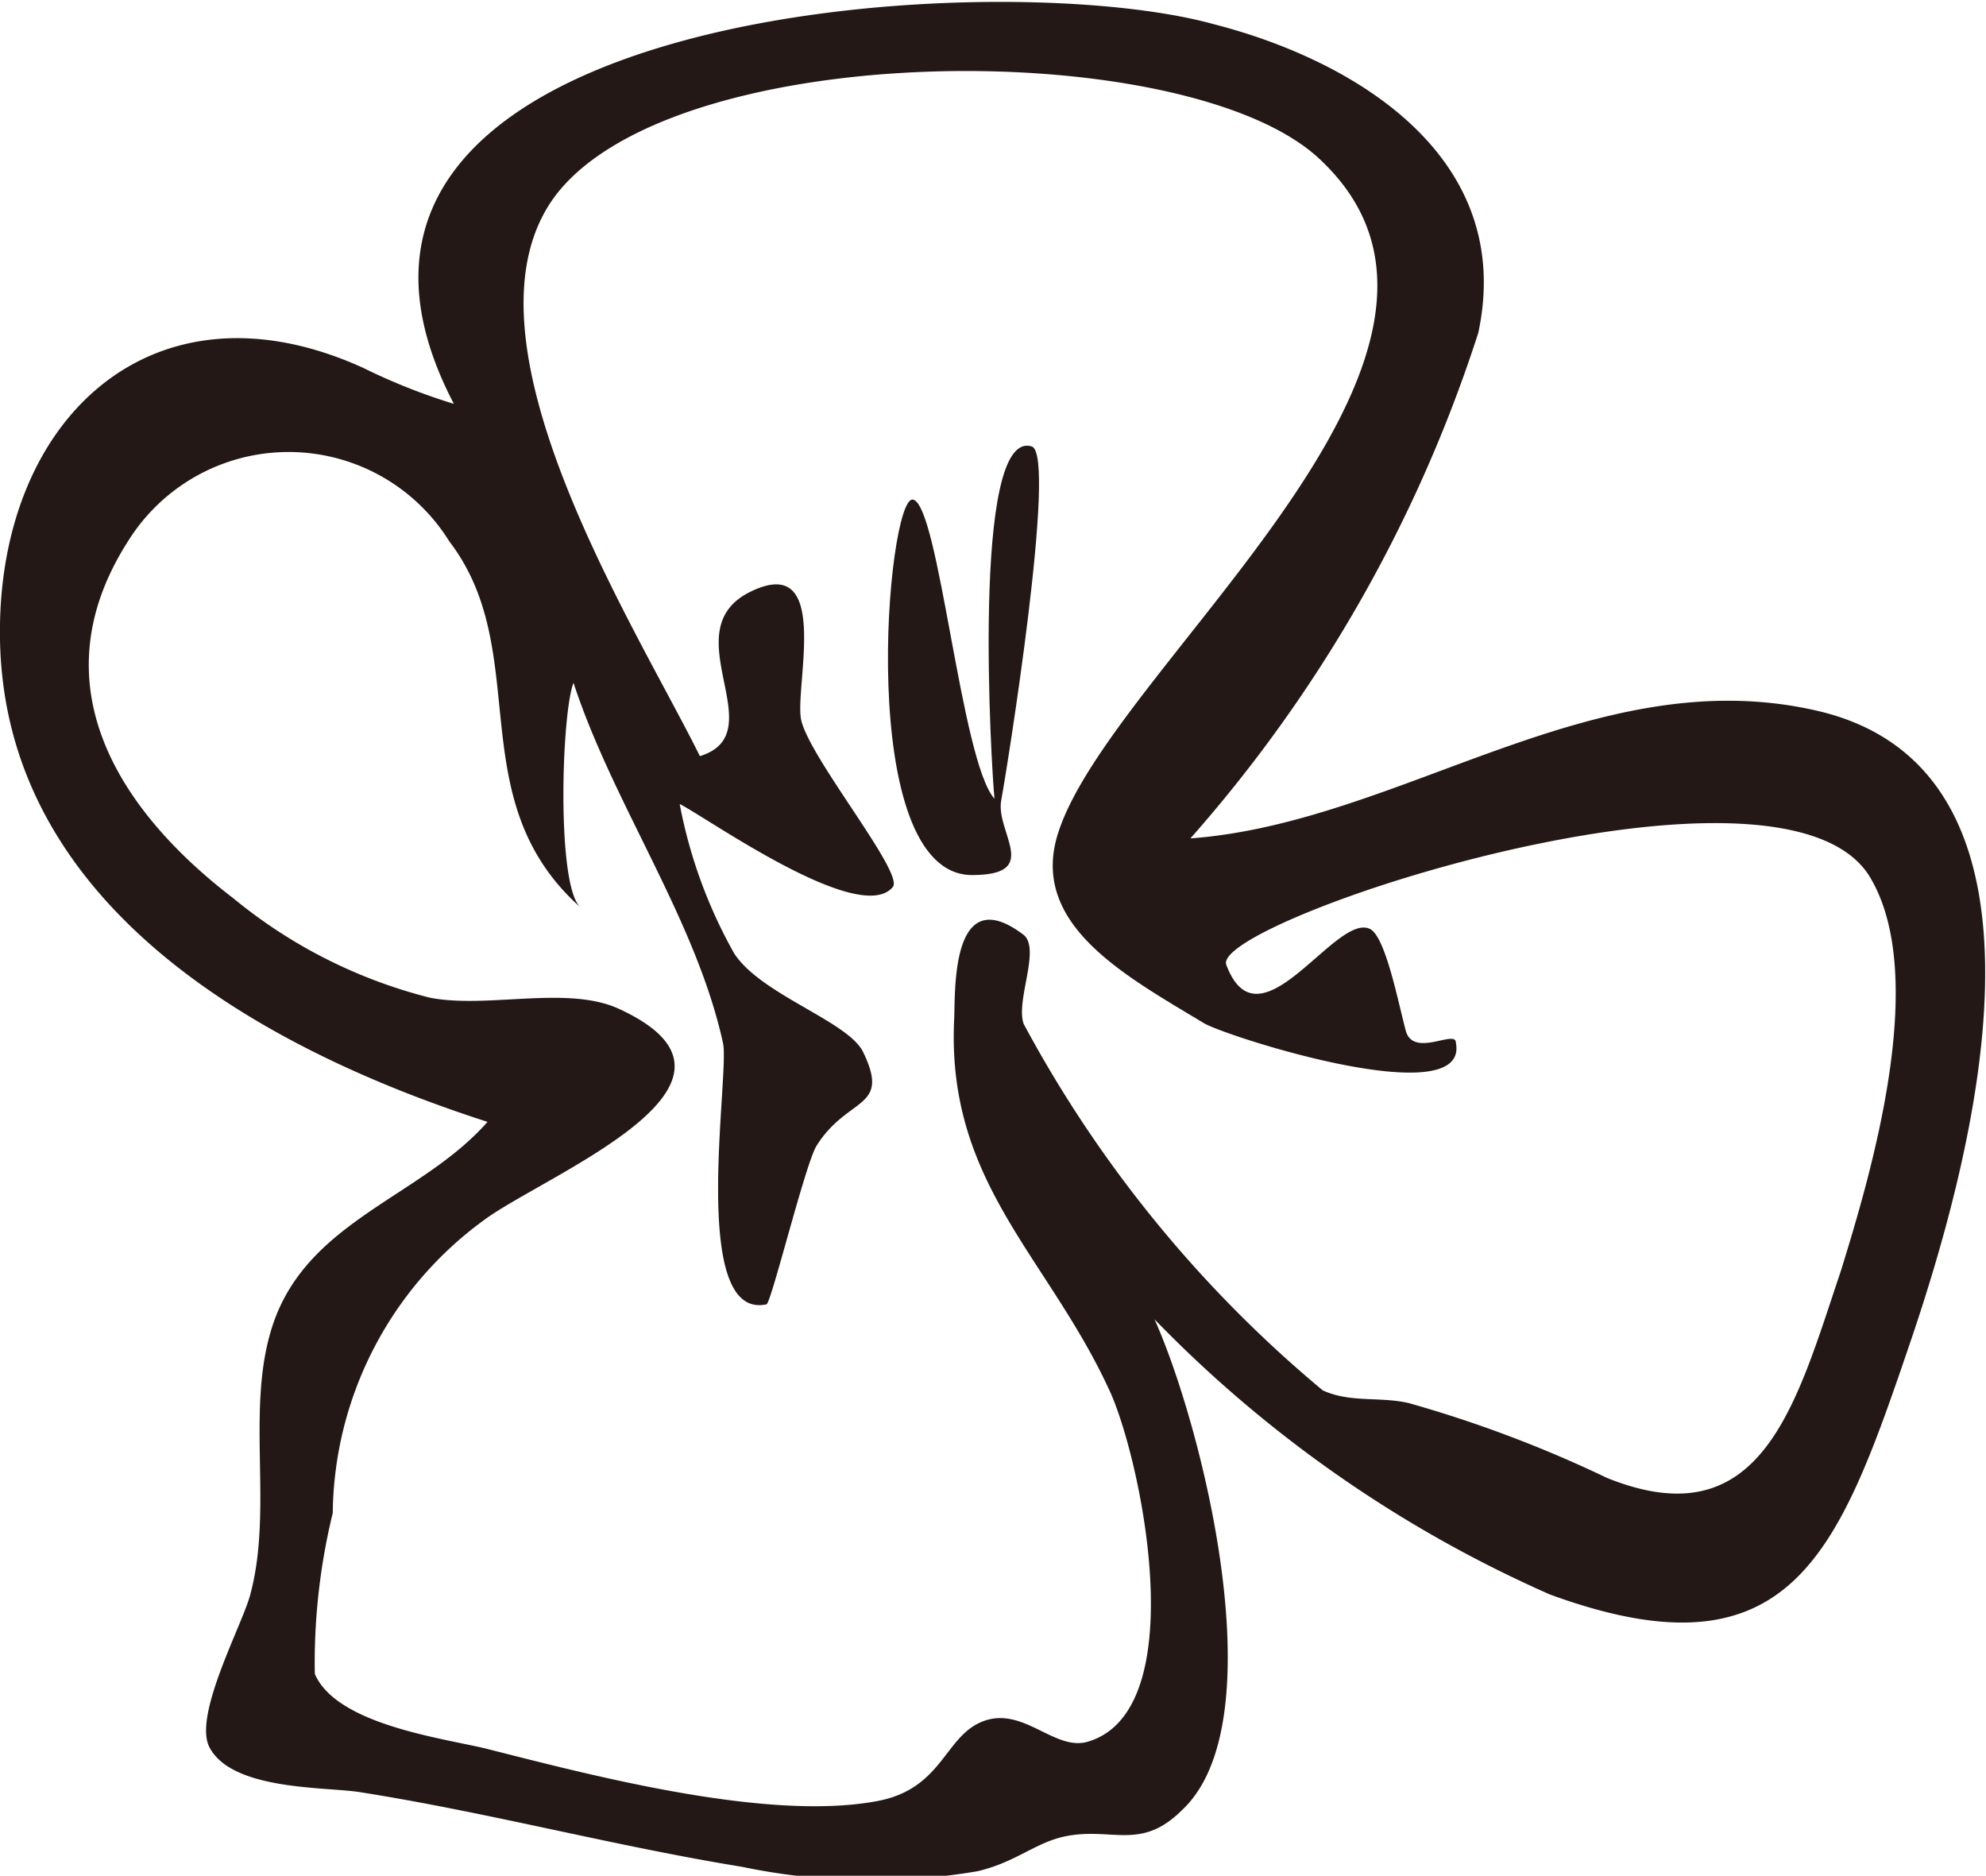 <svg xmlns="http://www.w3.org/2000/svg" viewBox="0 0 26.56 25.08"><defs><style>.cls-1{fill:#231815;}</style></defs><title>m_over_3</title><g id="レイヤー_2" data-name="レイヤー 2"><g id="BG1"><path class="cls-1" d="M4.86,4.92C2.05,3.64-.05,5.6,0,8.55.06,12.07,3.41,14,6.52,15c-.88,1-2.38,1.31-2.86,2.68-.39,1.12,0,2.46-.31,3.63-.1.4-.77,1.62-.55,2.05.3.58,1.54.53,2,.6,1.72.27,3.4.72,5.12,1a8.49,8.49,0,0,0,3.15.06c.52-.12.78-.39,1.19-.47.62-.12,1,.2,1.55-.35,1.27-1.19.26-5.16-.37-6.56a16.8,16.8,0,0,0,5.29,3.68c3.26,1.19,3.87-.59,4.84-3.44.76-2.26,2.26-7.53-1.24-8.37-3-.71-5.58,1.49-8.41,1.7a19,19,0,0,0,3.85-6.76c.5-2.34-1.63-3.64-3.55-4.13C13.23-.5,3.33.15,6.07,5.4A8.1,8.1,0,0,1,4.86,4.92Zm2.9,7.21c-.32-.3-.25-2.6-.09-3,.53,1.62,1.64,3.17,2,4.82.09.42-.46,3.71.58,3.49.06,0,.52-1.88.67-2.12.42-.67,1-.48.62-1.26-.21-.41-1.36-.76-1.72-1.31a6.54,6.54,0,0,1-.73-2c.36.18,2.41,1.64,2.85,1.11.16-.19-1.16-1.78-1.23-2.26s.4-2.21-.67-1.69.33,1.89-.68,2.2C8.5,8.37,6,4.48,7.44,2.6,9.07.5,15.85.48,17.63,2.11c2.81,2.58-2.72,6.75-3.47,9-.42,1.24.88,1.93,1.94,2.57.3.18,3.56,1.22,3.37.26,0-.18-.57.21-.67-.16s-.27-1.26-.48-1.36c-.46-.22-1.48,1.65-1.92.48-.22-.58,7.44-3.12,8.61-1.17.8,1.34,0,4-.39,5.26-.6,1.78-1.05,3.61-3.13,2.77a16.5,16.5,0,0,0-2.65-1c-.39-.09-.78,0-1.15-.17a16.56,16.56,0,0,1-4-4.9c-.11-.31.23-1,0-1.19-1-.76-.91.84-.93,1.14-.1,2.2,1.28,3.18,2.1,5,.43,1,1.08,4.25-.32,4.65-.44.12-.85-.47-1.38-.28s-.54.9-1.42,1.07c-1.47.28-3.82-.34-5.24-.7-.58-.14-2-.32-2.29-1a8.47,8.47,0,0,1,.24-2.15,4.91,4.91,0,0,1,2-3.9c.8-.61,4-1.84,1.83-2.84-.69-.32-1.76,0-2.53-.15a6.72,6.72,0,0,1-2.63-1.33C1.59,10.84.49,9.15,1.71,7.24a2.53,2.53,0,0,1,4.3,0C7.15,8.73,6.14,10.68,7.76,12.13Z"/><path class="cls-1" d="M13,11.7c.94,0,.31-.57.39-1s.75-4.61.41-4.73c-.82-.26-.54,4.33-.5,4.71-.45-.5-.74-3.93-1.09-4S11.42,11.7,13,11.7Z"/></g></g></svg>